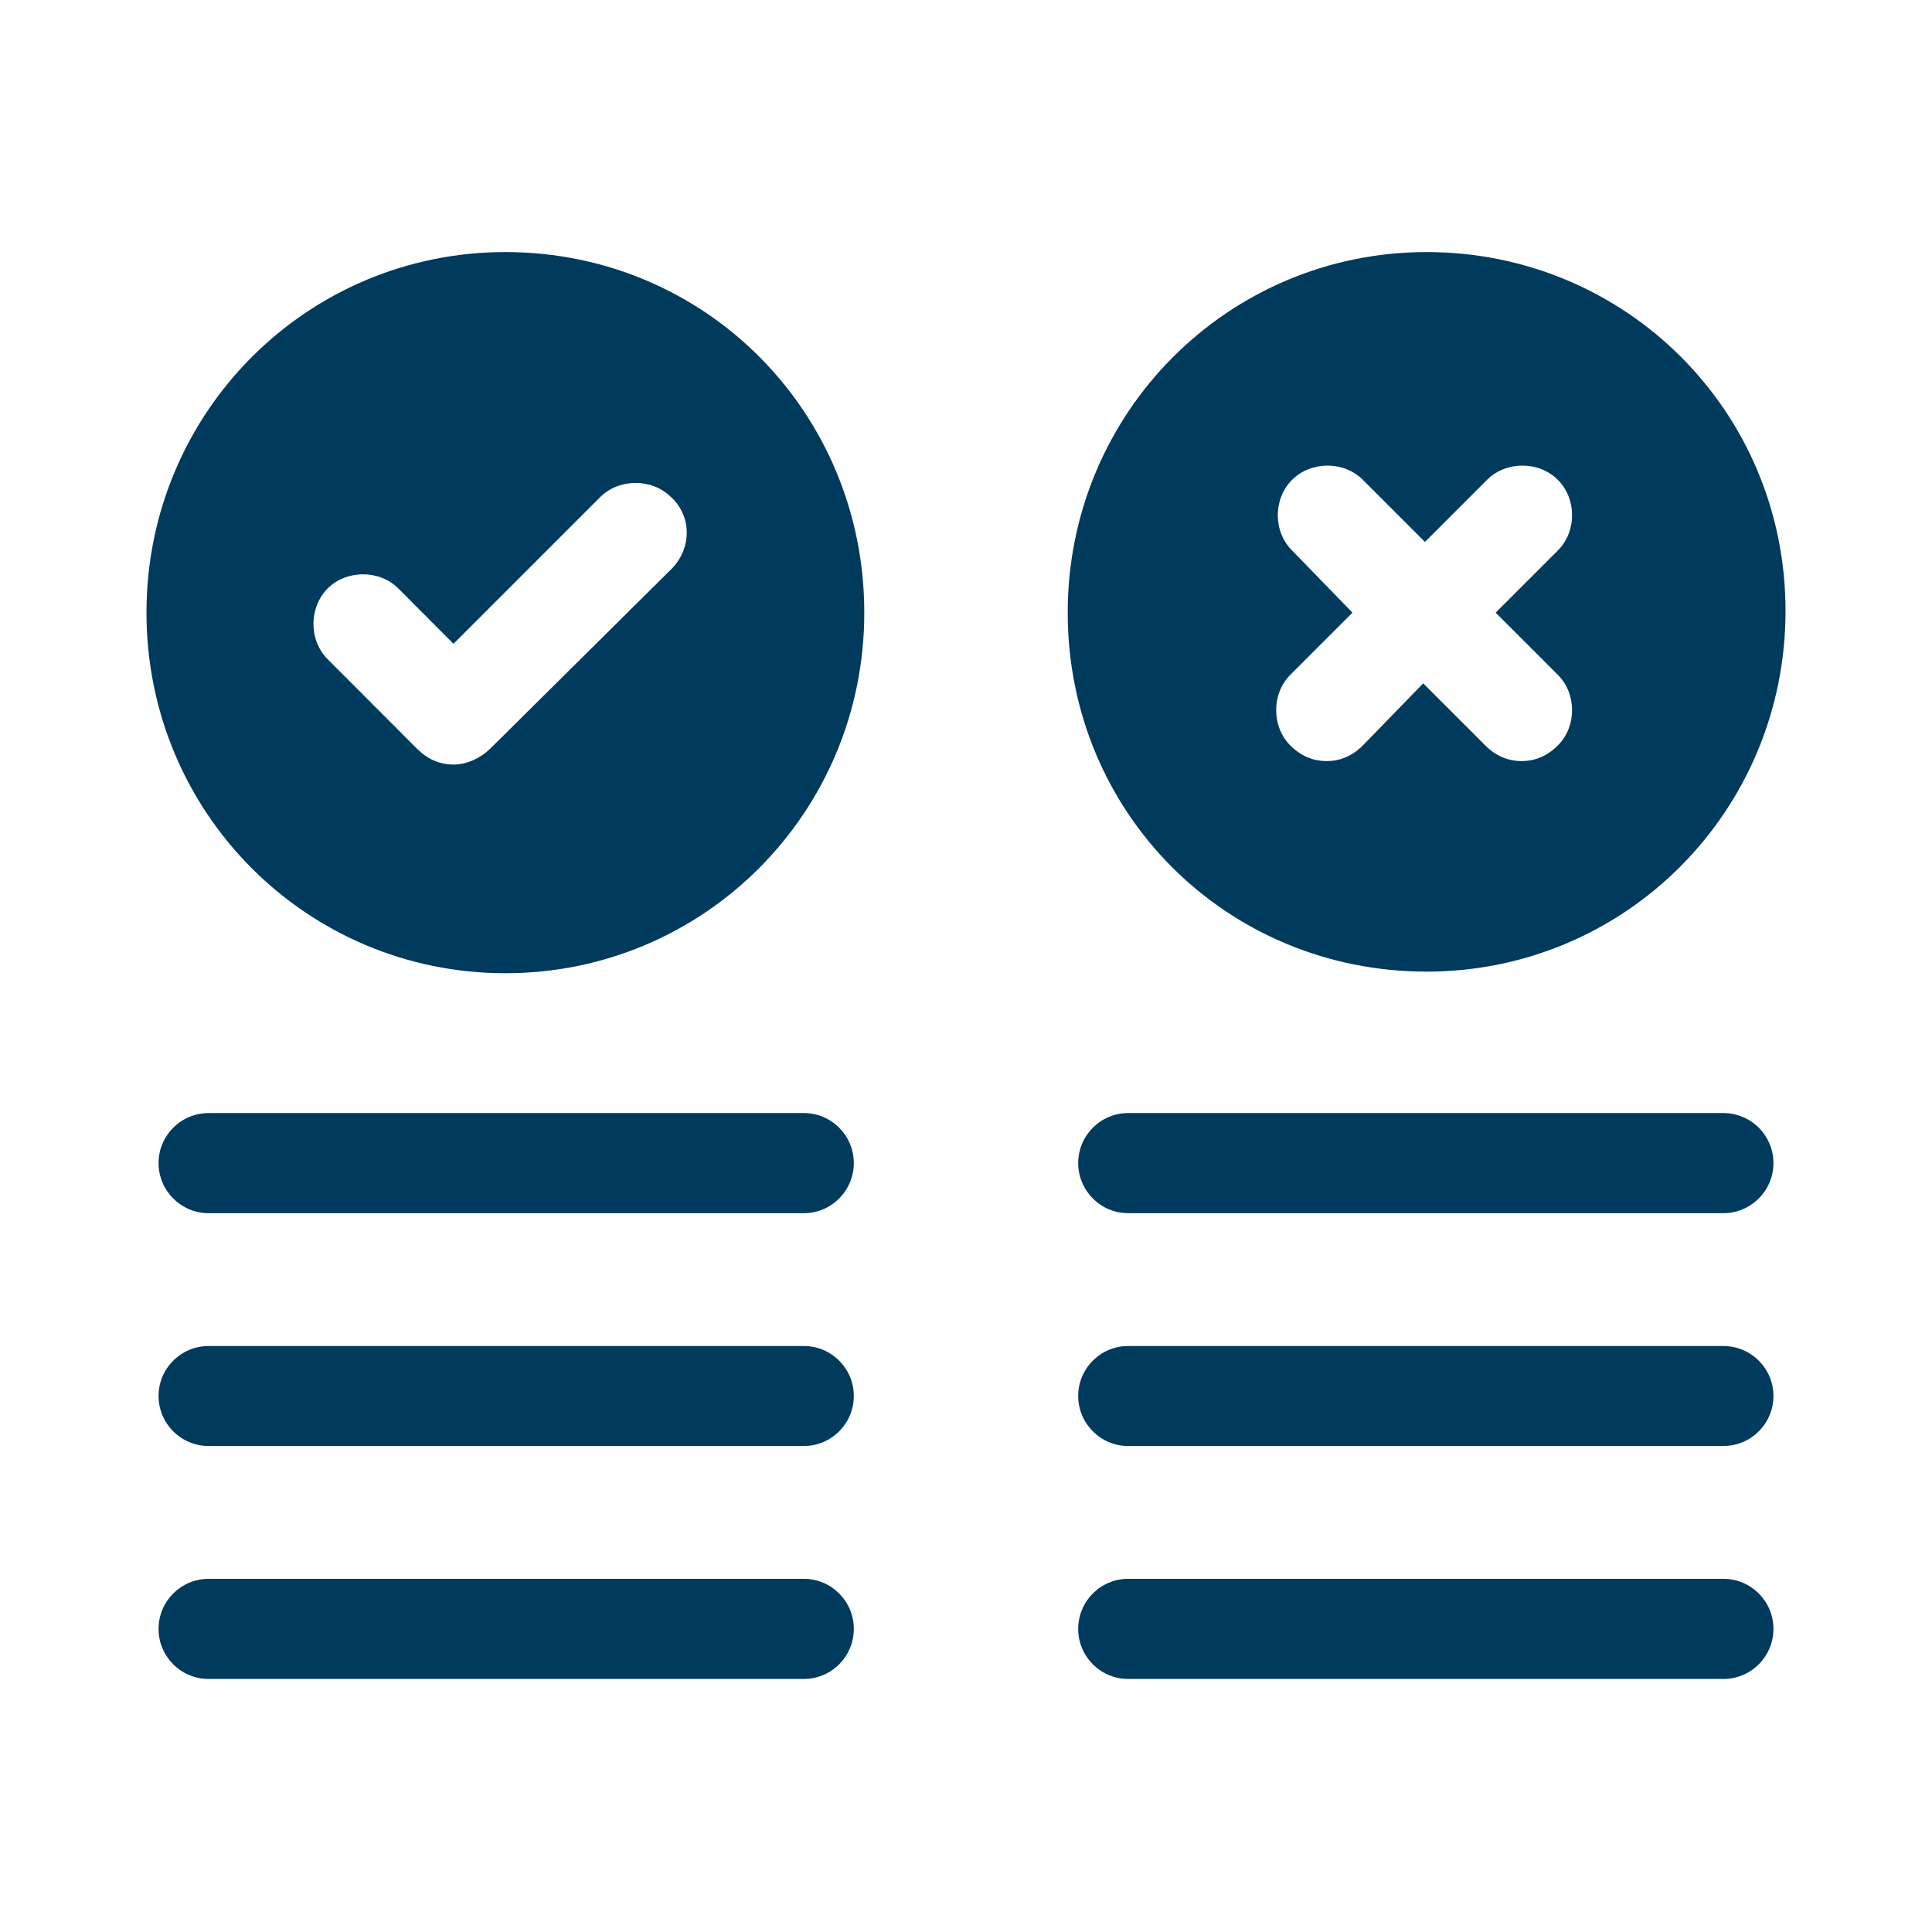 <svg xmlns="http://www.w3.org/2000/svg" xmlns:xlink="http://www.w3.org/1999/xlink" width="3000" zoomAndPan="magnify" viewBox="0 0 2250 2250" height="3000" preserveAspectRatio="xMidYMid meet" version="1.0"><defs><clipPath id="06e854c1f1"><path d="M 170 293.727 L 1007 293.727 L 1007 1134 L 170 1134 Z M 170 293.727 " clip-rule="nonzero"/></clipPath><clipPath id="b8bf86c8dd"><path d="M 1243 293.727 L 2080 293.727 L 2080 1132 L 1243 1132 Z M 1243 293.727 " clip-rule="nonzero"/></clipPath><clipPath id="cb18b2873e"><path d="M 1255.148 1838 L 2066 1838 L 2066 1954.988 L 1255.148 1954.988 Z M 1255.148 1838 " clip-rule="nonzero"/></clipPath><clipPath id="676614ebc6"><path d="M 184 1838 L 994.852 1838 L 994.852 1954.988 L 184 1954.988 Z M 184 1838 " clip-rule="nonzero"/></clipPath></defs><g clip-path="url(#06e854c1f1)"><path fill="#003a5d" d="M 783.363 661.289 L 570.52 872.27 C 560.352 882.27 544.254 890.402 528.152 890.402 C 512.227 890.402 498.16 884.301 485.957 872.27 L 381.57 767.711 C 359.539 745.684 359.539 707.555 381.57 685.352 C 403.598 663.324 441.898 663.324 463.93 685.352 L 528.152 749.75 L 698.973 578.93 C 721.172 556.902 759.301 556.902 781.5 578.93 C 805.562 600.961 805.562 637.227 783.363 661.289 Z M 588.484 293.559 C 357.504 293.559 170.59 480.473 170.59 713.484 C 170.59 946.664 357.504 1133.41 588.484 1133.41 C 819.629 1133.41 1006.547 946.664 1006.547 713.484 C 1006.547 480.473 821.664 293.559 588.484 293.559 " fill-opacity="1" fill-rule="nonzero"/></g><g clip-path="url(#b8bf86c8dd)"><path fill="#003a5d" d="M 1504.766 641.125 C 1482.566 619.094 1482.566 580.965 1504.766 558.766 C 1526.965 536.734 1565.094 536.734 1587.125 558.766 L 1659.484 631.125 L 1731.844 558.766 C 1753.875 536.734 1792.172 536.734 1814.203 558.766 C 1836.402 580.965 1836.402 619.094 1814.203 641.125 L 1741.844 713.484 L 1814.203 785.844 C 1836.402 807.875 1836.402 846.172 1814.203 868.203 C 1802.172 880.234 1788.105 886.336 1772.008 886.336 C 1755.906 886.336 1741.844 880.234 1729.809 868.203 L 1657.449 795.844 L 1587.125 868.203 C 1575.09 880.234 1561.027 886.336 1544.926 886.336 C 1528.828 886.336 1514.762 880.234 1502.73 868.203 C 1480.699 846.172 1480.699 807.875 1502.73 785.844 L 1575.09 713.484 Z M 1661.516 1131.547 C 1892.664 1131.547 2079.41 944.629 2079.41 711.449 C 2079.41 478.441 1892.664 293.559 1661.516 293.559 C 1430.371 293.559 1243.453 480.473 1243.453 713.484 C 1243.453 946.664 1428.336 1131.547 1661.516 1131.547 " fill-opacity="1" fill-rule="nonzero"/></g><path fill="#003a5d" d="M 2007.051 1296.266 L 1313.781 1296.266 C 1281.754 1296.266 1255.656 1322.363 1255.656 1354.559 C 1255.656 1386.586 1281.754 1412.855 1313.781 1412.855 L 2007.051 1412.855 C 2039.25 1412.855 2065.344 1386.586 2065.344 1354.559 C 2065.344 1322.363 2039.25 1296.266 2007.051 1296.266 " fill-opacity="1" fill-rule="nonzero"/><path fill="#003a5d" d="M 2007.051 1567.574 L 1313.781 1567.574 C 1281.754 1567.574 1255.656 1593.672 1255.656 1625.699 C 1255.656 1657.898 1281.754 1683.992 1313.781 1683.992 L 2007.051 1683.992 C 2039.25 1683.992 2065.344 1657.898 2065.344 1625.699 C 2065.344 1593.672 2039.25 1567.574 2007.051 1567.574 " fill-opacity="1" fill-rule="nonzero"/><g clip-path="url(#cb18b2873e)"><path fill="#003a5d" d="M 2007.051 1838.711 L 1313.781 1838.711 C 1281.754 1838.711 1255.656 1864.809 1255.656 1897.008 C 1255.656 1929.207 1281.754 1955.305 1313.781 1955.305 L 2007.051 1955.305 C 2039.25 1955.305 2065.344 1929.207 2065.344 1897.008 C 2065.344 1864.809 2039.25 1838.711 2007.051 1838.711 " fill-opacity="1" fill-rule="nonzero"/></g><path fill="#003a5d" d="M 936.219 1296.266 L 242.949 1296.266 C 210.75 1296.266 184.656 1322.363 184.656 1354.559 C 184.656 1386.586 210.75 1412.855 242.949 1412.855 L 936.219 1412.855 C 968.246 1412.855 994.344 1386.586 994.344 1354.559 C 994.344 1322.363 968.246 1296.266 936.219 1296.266 " fill-opacity="1" fill-rule="nonzero"/><path fill="#003a5d" d="M 936.219 1567.574 L 242.949 1567.574 C 210.75 1567.574 184.656 1593.672 184.656 1625.699 C 184.656 1657.898 210.75 1683.992 242.949 1683.992 L 936.219 1683.992 C 968.246 1683.992 994.344 1657.898 994.344 1625.699 C 994.344 1593.672 968.246 1567.574 936.219 1567.574 " fill-opacity="1" fill-rule="nonzero"/><g clip-path="url(#676614ebc6)"><path fill="#003a5d" d="M 936.219 1838.711 L 242.949 1838.711 C 210.75 1838.711 184.656 1864.809 184.656 1897.008 C 184.656 1929.207 210.75 1955.305 242.949 1955.305 L 936.219 1955.305 C 968.246 1955.305 994.344 1929.207 994.344 1897.008 C 994.344 1864.809 968.246 1838.711 936.219 1838.711 " fill-opacity="1" fill-rule="nonzero"/></g></svg>